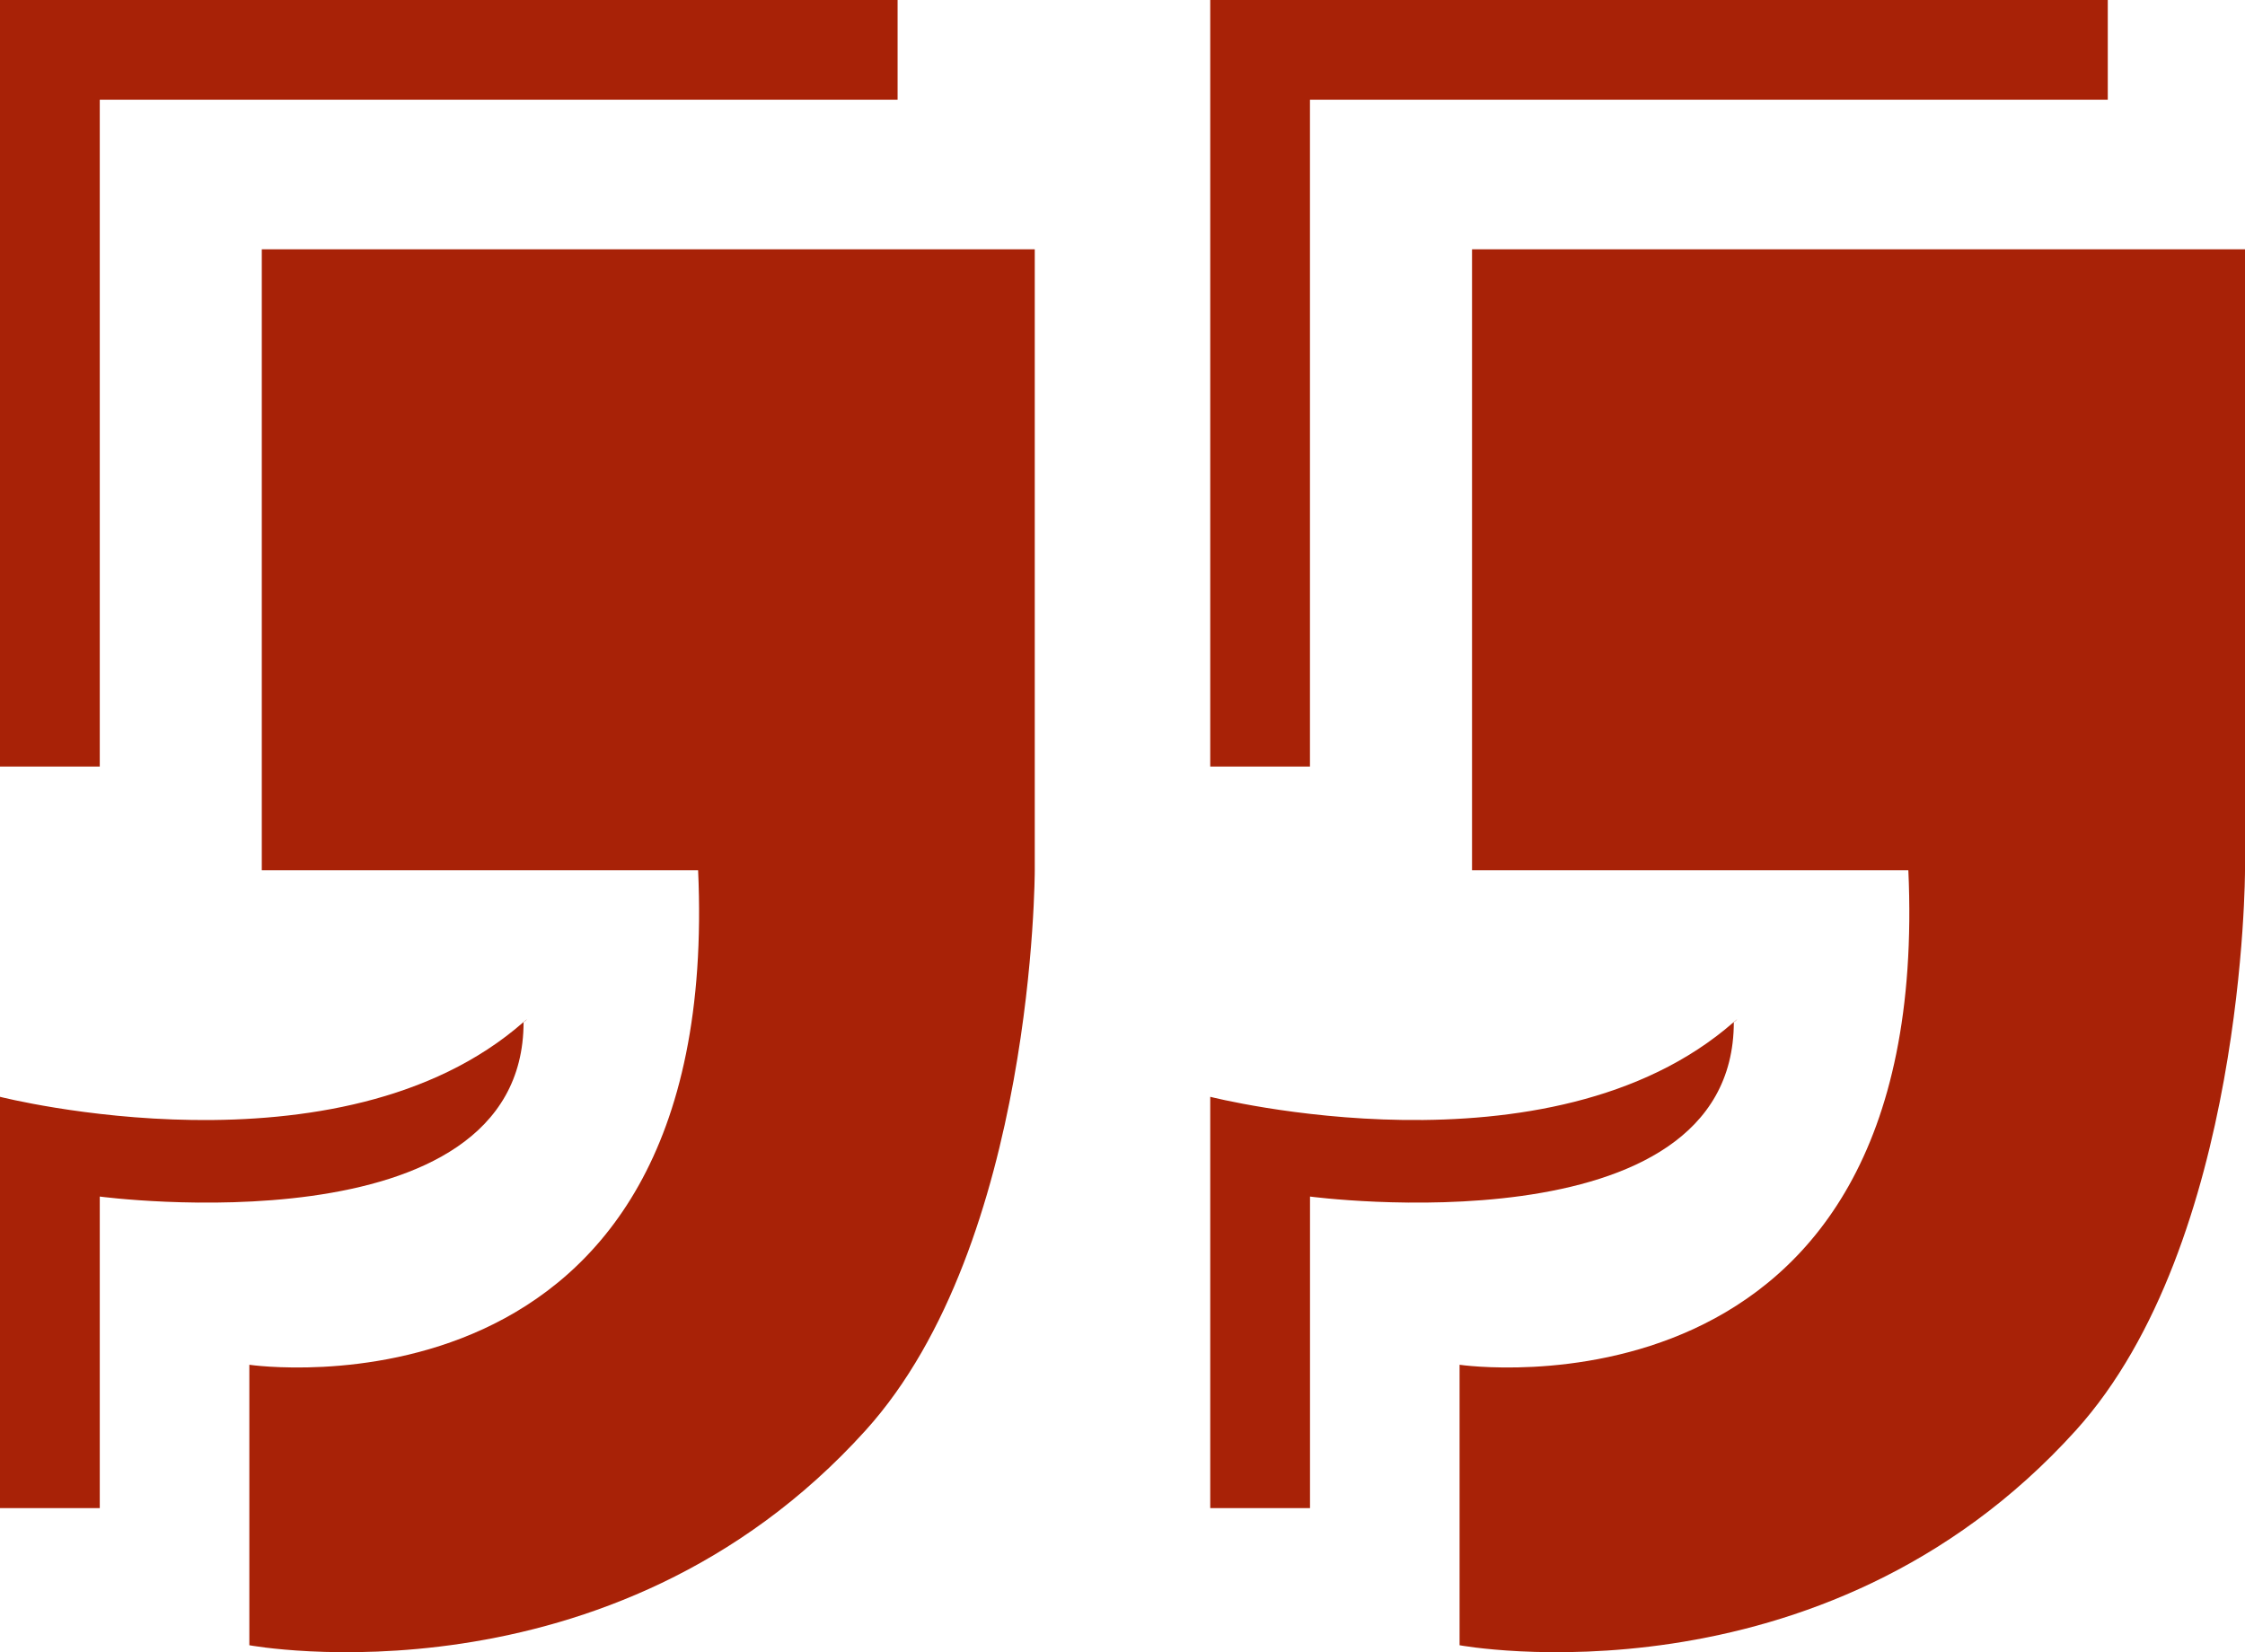 <svg xmlns="http://www.w3.org/2000/svg" id="Layer_1" viewBox="0 0 447.13 329.13"><defs><style>      .st0 {        fill: #a82207;      }    </style></defs><g><path class="st0" d="M206.09,49.66H52.14v123.69h86.9c5.03,112.39-89.38,98.52-89.38,98.52v55.87s72,13.36,122.73-42.79c33.73-37.33,33.7-111.6,33.7-111.6V49.66Z"></path><polygon class="st0" points="19.87 152.7 19.87 19.86 178.77 19.86 178.77 0 0 0 0 152.7 19.87 152.7"></polygon><path class="st0" d="M104.27,203.6c0,.16,1.47-1.29,0,0C67.61,235.76,0,218.49,0,218.49v81.93h19.87v-62.06s84.41,11.23,84.41-34.76Z"></path></g><g><path class="st0" d="M447.13,49.66h-153.95v123.69h86.9c5.03,112.39-89.38,98.52-89.38,98.52v55.87s72,13.36,122.73-42.79c33.73-37.33,33.7-111.6,33.7-111.6V49.66Z"></path><polygon class="st0" points="260.9 152.7 260.9 19.86 419.8 19.86 419.8 0 241.04 0 241.04 152.7 260.9 152.7"></polygon><path class="st0" d="M345.31,203.6c0,.16,1.47-1.29,0,0-36.66,32.15-104.27,14.89-104.27,14.89v81.93h19.87v-62.06s84.41,11.23,84.41-34.76Z"></path></g></svg>